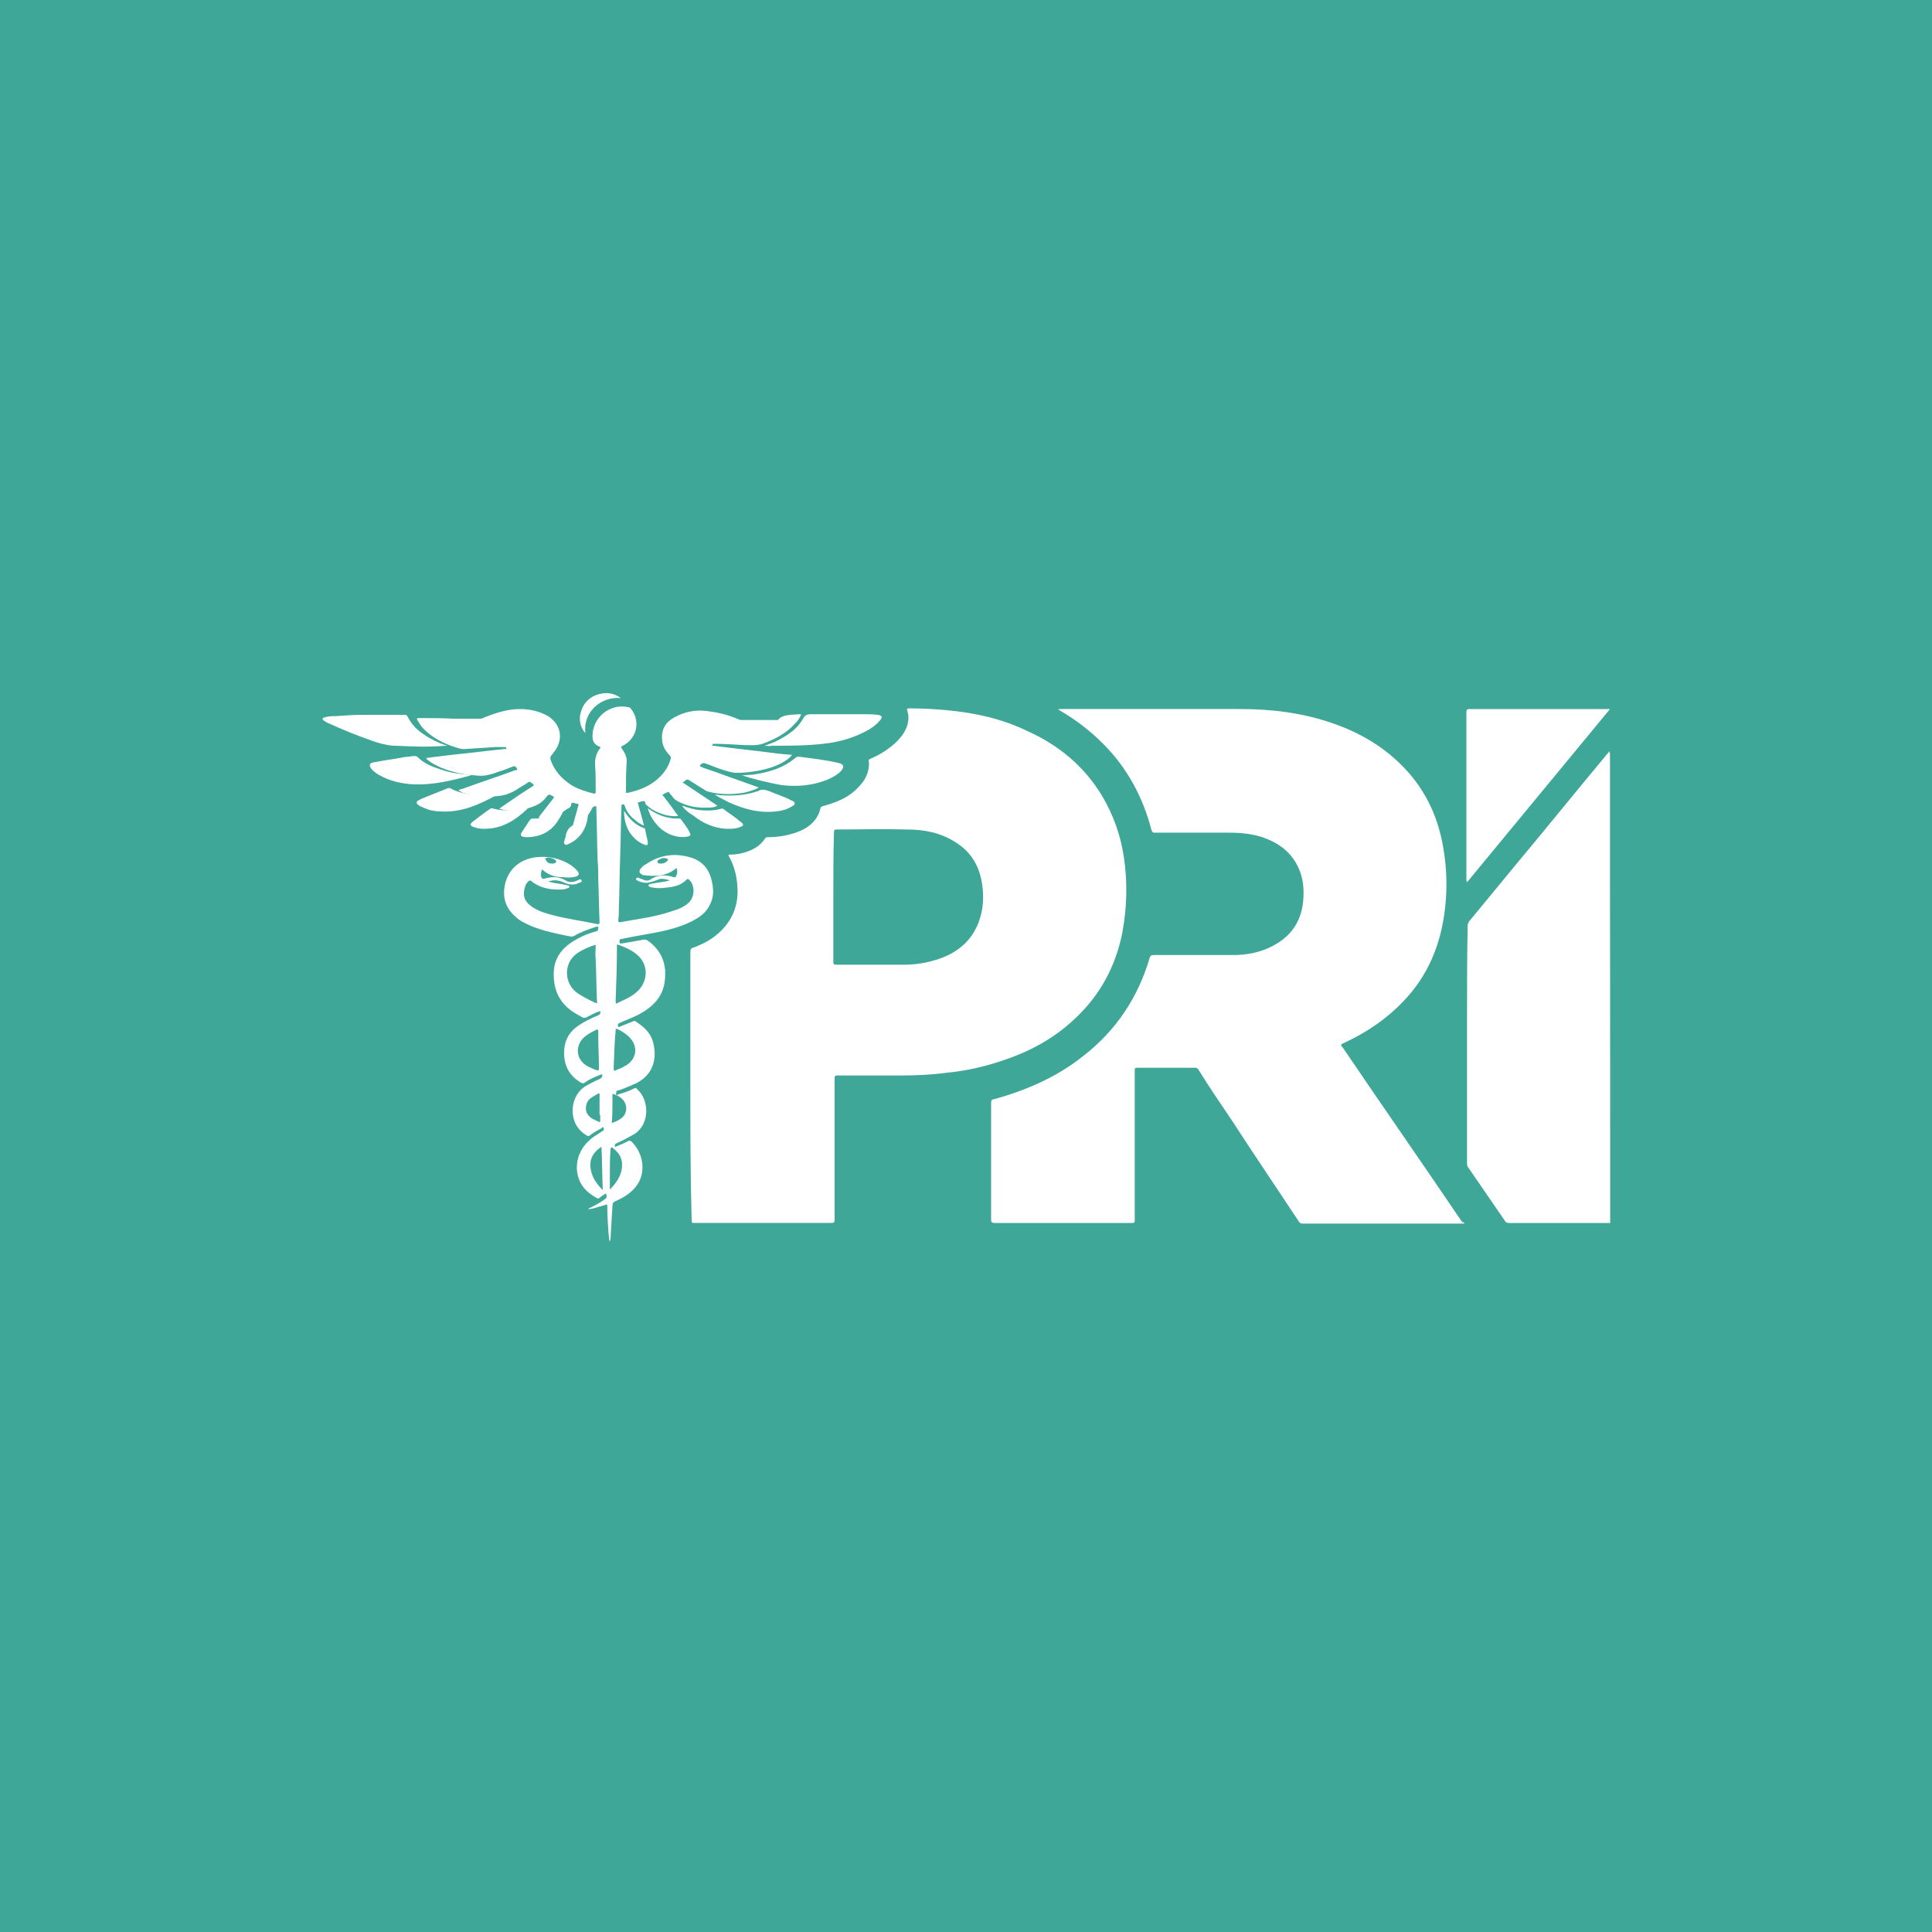 <svg xmlns="http://www.w3.org/2000/svg" xmlns:xlink="http://www.w3.org/1999/xlink" id="Layer_1" x="0px" y="0px" viewBox="0 0 300 300" style="enable-background:new 0 0 300 300;" xml:space="preserve"><style type="text/css">	.st0{opacity:0.5;clip-path:url(#SVGID_2_);fill:#F6F6F6;}	.st1{clip-path:url(#SVGID_2_);}	.st2{clip-path:url(#SVGID_4_);}	.st3{fill:url(#SVGID_5_);}	.st4{fill:url(#SVGID_6_);}	.st5{opacity:0.5;clip-path:url(#SVGID_8_);fill:#F6F6F6;}	.st6{clip-path:url(#SVGID_8_);}	.st7{fill:#FFFFFF;}	.st8{opacity:0.5;clip-path:url(#SVGID_10_);fill:#F6F6F6;}	.st9{clip-path:url(#SVGID_10_);}	.st10{opacity:0.25;clip-path:url(#SVGID_12_);}	.st11{opacity:0.79;}	.st12{clip-path:url(#SVGID_12_);}	.st13{clip-path:url(#SVGID_14_);fill:#EFF0F0;}	.st14{opacity:0.25;clip-path:url(#SVGID_16_);}	.st15{clip-path:url(#SVGID_16_);}	.st16{clip-path:url(#SVGID_18_);fill:#EFF0F0;}	.st17{opacity:0.25;clip-path:url(#SVGID_20_);}	.st18{clip-path:url(#SVGID_20_);}	.st19{clip-path:url(#SVGID_22_);fill:#FFFFFF;}	.st20{opacity:0.5;fill:#F6F6F6;}	.st21{opacity:0.75;}	.st22{clip-path:url(#SVGID_24_);fill:#FFFFFF;}	.st23{clip-path:url(#SVGID_26_);fill:#FFFFFF;}	.st24{fill:#EF5A26;}	.st25{fill:#58595B;}	.st26{fill:#EF5A26;stroke:#FFFFFF;stroke-width:3;stroke-miterlimit:10;}	.st27{clip-path:url(#SVGID_28_);}	.st28{fill:url(#SVGID_29_);}	.st29{fill:url(#SVGID_30_);}	.st30{opacity:7.000000e-02;}	.st31{clip-path:url(#XMLID_1723_);fill:#FFFFFF;}	.st32{clip-path:url(#XMLID_1724_);}	.st33{fill:none;stroke:#EF5A26;stroke-miterlimit:10;}	.st34{fill:#414042;}	.st35{fill:none;stroke:#414042;stroke-miterlimit:10;}	.st36{fill:none;}	.st37{fill:#EF5A29;}	.st38{opacity:0.5;clip-path:url(#SVGID_36_);fill:url(#SVGID_37_);}	.st39{opacity:0.5;clip-path:url(#SVGID_39_);fill:url(#SVGID_40_);}	.st40{opacity:0.5;clip-path:url(#SVGID_42_);fill:url(#SVGID_43_);}	.st41{opacity:0.5;clip-path:url(#SVGID_45_);fill:url(#SVGID_46_);}	.st42{opacity:0.5;clip-path:url(#SVGID_48_);fill:url(#SVGID_49_);}	.st43{opacity:0.5;clip-path:url(#SVGID_51_);fill:url(#SVGID_52_);}	.st44{opacity:0.5;clip-path:url(#SVGID_54_);fill:url(#SVGID_55_);}	.st45{opacity:0.5;clip-path:url(#SVGID_57_);fill:url(#SVGID_58_);}	.st46{opacity:0.5;clip-path:url(#SVGID_60_);fill:url(#SVGID_61_);}	.st47{opacity:0.5;clip-path:url(#SVGID_63_);fill:url(#SVGID_64_);}	.st48{opacity:0.6;}	.st49{fill:#D7DAE7;}	.st50{clip-path:url(#SVGID_66_);fill:#FFFFFF;}	.st51{clip-path:url(#SVGID_68_);fill:#FFFFFF;}	.st52{clip-path:url(#SVGID_70_);}	.st53{fill:url(#SVGID_71_);}	.st54{fill:url(#SVGID_72_);}	.st55{clip-path:url(#SVGID_74_);}	.st56{opacity:0.4;}	.st57{opacity:0.16;}	.st58{fill-rule:evenodd;clip-rule:evenodd;}	.st59{opacity:0.25;}	.st60{fill:#657177;}	.st61{fill:#F06623;}	.st62{fill:#284166;}	.st63{fill:#002856;}	.st64{fill:#3EA798;}	.st65{fill:#EE3E42;}	.st66{fill:#00953B;}	.st67{fill:none;stroke:#CA4027;stroke-miterlimit:10;}	.st68{clip-path:url(#SVGID_80_);}	.st69{fill-rule:evenodd;clip-rule:evenodd;fill:#FFFFFF;}	.st70{fill:#DB0032;}	.st71{fill:#FEFEFE;}	.st72{fill-rule:evenodd;clip-rule:evenodd;fill:#5A5B5D;}	.st73{fill:#5A5B5D;}	.st74{fill:#005297;}	.st75{fill:#284366;}	.st76{fill:#D1B074;}</style><rect id="XMLID_1490_" class="st64" width="300" height="300"></rect><g>	<path class="st7" d="M250,190C250,190,250,190,250,190c-0.1-0.2-0.1-0.3-0.1-0.4c0-24.1,0-48.2,0-72.3c0-0.2,0.1-0.3-0.1-0.5  c0-0.1,0.1-0.1,0.1-0.1C250,141.1,250,165.5,250,190z"></path>	<path class="st7" d="M227.4,190c-0.2,0-0.3,0-0.4,0c-8.2,0-16.5,0-24.7,0c-0.3,0-0.5-0.1-0.6-0.3c-3.5-5.3-7.1-10.6-10.6-16  c-1.7-2.5-3.4-5-5-7.6c-0.1-0.2-0.3-0.3-0.5-0.3c-3,0-6,0-9,0c-0.4,0-0.4,0.1-0.4,0.4c0,7.8,0,15.5,0,23.3c0,0.4-0.1,0.4-0.5,0.4  c-7.1,0-14.2,0-21.3,0c-0.3,0-0.5-0.1-0.5-0.4c0-6.1,0-12.2,0-18.3c0-0.3,0.1-0.5,0.4-0.5c5.1-1.4,9.9-3.5,14-6.8  c5-3.9,8.4-9,10.2-15.1c0.1-0.4,0.3-0.5,0.6-0.5c4.1,0,8.2,0,12.4,0c2.1,0,4.2-0.4,6.1-1.4c3.1-1.6,4.7-4.2,4.8-7.7  c0.1-1.7-0.2-3.4-1-4.9c-1.1-2.1-2.9-3.4-5.1-4.2c-1.7-0.6-3.5-0.8-5.3-0.8c-3.9,0-7.8,0-11.7,0c-0.3,0-0.4-0.1-0.5-0.4  c-1.3-5.1-3.8-9.7-7.5-13.4c-2-2-4.2-3.7-6.6-5.1c-0.1-0.1-0.3-0.2-0.4-0.2c0.1-0.1,0.2-0.1,0.3-0.1c9.4,0,18.7,0,28.1,0  c4.8,0,9.6,0.6,14.2,2.2c4.4,1.5,8.2,3.8,11.3,7.1c3,3.2,4.8,6.9,5.7,11.1c0.7,3.4,0.9,6.9,0.5,10.4c-0.6,5.6-2.6,10.6-6.6,14.7  c-2.6,2.7-5.6,4.7-9,6.3c-0.7,0.3-0.7,0.3-0.2,0.9c6.1,9,12.3,17.9,18.4,26.9C227.2,189.8,227.3,189.8,227.4,190z"></path>	<path class="st7" d="M107.2,168.6c0-6.9,0-13.8,0-20.7c0-0.5,0.1-0.7,0.6-0.8c1.6-0.6,3-1.4,4.2-2.6c1.9-1.9,2.7-4.2,2.5-6.9  c-0.1-1.6-0.5-3.2-1.3-4.6c-0.2-0.3,0-0.3,0.2-0.3c1,0,2-0.2,3-0.6c1-0.4,1.8-1,2.4-1.9c0.1-0.2,0.3-0.2,0.4-0.2  c1.7,0,3.5-0.3,5.1-1c1.6-0.7,2.7-1.8,3.1-3.5c0-0.2,0.2-0.2,0.3-0.3c1.8-0.5,3.5-1.1,4.9-2.3c1-0.9,1.9-1.9,2.2-3.2  c0.1-0.5,0.2-1,0.1-1.5c0-0.2,0-0.3,0.3-0.4c1.4-0.6,2.7-1.4,3.9-2.5c0.9-0.9,1.7-1.9,1.9-3.2c0.1-0.6,0.1-1.1-0.1-1.7  c-0.1-0.3-0.1-0.4,0.3-0.4c2.8,0,5.7,0.2,8.5,0.6c3.4,0.5,6.7,1.4,9.8,2.9c4.9,2.2,8.9,5.5,11.7,10.2c1.7,2.9,2.8,6,3.3,9.3  c0.6,3.9,0.5,7.8-0.2,11.7c-1,5.2-3.4,9.7-7.2,13.3c-3.1,3-6.8,5.1-10.9,6.5c-3.1,1.1-6.2,1.8-9.4,2.1c-2.3,0.3-4.6,0.4-6.9,0.4  c-3.3,0-6.6,0-9.9,0c-0.3,0-0.4,0.1-0.4,0.4c0,7.3,0,14.6,0,22c0,0.4-0.1,0.5-0.5,0.5c-7.1,0-14.1,0-21.2,0c-0.5,0-0.5,0-0.5-0.5  C107.2,182.5,107.2,175.6,107.2,168.6z M129.4,139.2c0,3.4,0,6.8,0,10.2c0,0.3,0.1,0.4,0.4,0.4c3.5,0,7.1,0,10.6,0  c1.8,0,3.6-0.3,5.4-0.9c2.9-1,5.1-2.8,6.2-5.8c0.7-1.9,0.8-3.9,0.5-5.8c-0.4-2.8-1.7-5-4.1-6.5c-2.3-1.5-4.9-2-7.6-2  c-3.6-0.1-7.2,0-10.9,0c-0.3,0-0.4,0.1-0.4,0.4C129.4,132.5,129.4,135.9,129.4,139.2z"></path>	<path class="st7" d="M249.9,116.7c0.1,0.2,0.1,0.3,0.1,0.5c0,24.1,0,48.2,0,72.3c0,0.1,0,0.3,0,0.4c-0.1,0-0.2,0-0.4,0  c-5.1,0-10.2,0-15.3,0c-0.3,0-0.5-0.1-0.6-0.3c-1.9-2.8-3.8-5.5-5.7-8.3c-0.2-0.2-0.2-0.5-0.2-0.8c0-5.7,0-11.3,0-17  c0-2,0-3.9,0-5.9c0-4.6,0-9.3,0.1-13.9c0-0.2,0.1-0.4,0.2-0.6c2.5-3,5-6.1,7.5-9.1c4.6-5.5,9.1-11.1,13.7-16.6  C249.4,117.2,249.7,117,249.9,116.7z"></path>	<path class="st7" d="M124.4,110.9c-0.2,0.6-0.5,1-0.9,1.4c-1.4,1.6-3.2,2.5-5.1,3.2c-1,0.3-1.9,0.2-2.8,0.2  c-1.6-0.1-3.2-0.2-4.7-0.2c0,0-0.1,0-0.1,0c-0.1,0-0.2,0.1-0.2,0.2c0,0.1,0.1,0.1,0.2,0.1c0.8,0.1,1.6,0.2,2.4,0.3  c1.7,0.2,3.4,0.4,5.1,0.6c1.5,0.2,3,0.4,4.5,0.5c0.1,0,0.1,0,0.2,0c-0.2,0.3-0.5,0.5-0.7,0.7c-1.4,1-3,1.5-4.7,1.8  c-1.1,0.2-2.1,0.3-3.2,0.3c-0.8,0-1.6-0.3-2.3-0.5c-0.9-0.3-1.8-0.7-2.7-1c-0.2-0.1-0.7,0.2-0.7,0.4c0,0.2,0.2,0.1,0.2,0.2  c1,0.4,2.1,0.7,3.1,1.1c1.9,0.7,3.7,1.3,5.6,2c0.1,0,0.1,0,0.2,0.1c-0.7,0.4-1.5,0.6-2.3,0.8c-1.9,0.3-3.8,0.3-5.6-0.2  c-0.3-0.1-0.6-0.3-0.9-0.5c-0.6-0.4-1.3-0.8-1.9-1.2c-0.3-0.2-0.4-0.2-0.7,0c-0.1,0.1-0.2,0.2-0.4,0.3c1.8,1.2,3.6,2.4,5.4,3.6  c-0.5,0.3-1,0.3-1.4,0.3c-1.7,0.1-3.3-0.2-4.8-1c-0.6-0.3-0.8-0.8-1.2-1.2c-0.1-0.1-0.1-0.3-0.3-0.2c-0.3,0.1-0.5,0.2-0.8,0.4  c-0.1,0.1,0.1,0.2,0.1,0.2c0.7,0.9,1.4,1.8,2,2.7c0.1,0.1,0.2,0.2,0.3,0.4c-0.6,0.1-1.2,0-1.8-0.1c-1.1-0.3-2.1-0.7-3-1.5  c-0.1-0.1-0.3-0.2-0.3-0.4c-0.1-0.1,0-0.4-0.2-0.3c-0.3,0-0.6,0.1-0.9,0.2c-0.1,0,0,0.2,0,0.3c0.3,1.1,0.6,2.1,0.9,3.3  c-0.5-0.2-1-0.5-1.3-0.8c-0.8-0.6-1.4-1.3-1.7-2.3c-0.1-0.2-0.1-0.2-0.3-0.2c-0.2,0-0.2,0.2-0.2,0.3c-0.1,2.6-0.1,5.2-0.2,7.8  c-0.1,2.7-0.1,5.4-0.2,8c0,0.6,0,1.3-0.1,1.9c0,0.2,0,0.3,0.3,0.3c2.7-0.5,5.4-0.8,8-1.7c1-0.3,2.1-0.7,2.8-1.5  c0.8-0.9,0.8-2.6-0.1-3.4c-0.1-0.1-0.2-0.2-0.4,0c-0.8,0.8-1.8,1.1-2.9,1.2c-0.8,0.1-1.6,0.2-2.4,0c-0.2,0-0.6-0.1-0.6-0.3  c0-0.3,0.4-0.2,0.6-0.3c0.9-0.2,1.7-0.2,2.7-0.5c-0.6-0.2-1.1-0.3-1.6-0.2c-0.5,0.2-1,0.4-1.5,0.5c-0.7,0.2-1.4,0-2-0.3  c-0.1-0.1-0.2-0.2-0.1-0.3c0.1-0.1,0.2-0.2,0.3-0.1c0.3,0.1,0.5,0.2,0.8,0.3c0.4,0.2,0.8,0.2,1.2-0.1c1.1-0.7,2.3-0.7,3.5-0.3  c0.2,0.1,0.3,0,0.4-0.2c0.2-0.4,0.2-0.7,0.1-1.1c-0.1-0.2-0.1-0.1-0.2,0c-1.5,1.2-3.2,1.2-4.9,1c-0.1,0-0.2,0-0.3-0.1  c-0.4-0.2-0.5-0.4-0.3-0.8c0.2-0.3,0.5-0.6,0.9-0.8c2.2-1.5,4.6-1.8,7.1-1c1.9,0.6,2.9,2.1,3.2,4c0.2,1,0.2,2-0.2,2.9  c-0.5,1.3-1.4,2.1-2.5,2.7c-1.4,0.8-3,1.3-4.6,1.7c-2.2,0.5-4.5,0.8-6.8,1.3c-0.1,0-0.3,0-0.3,0.3c0,0.4,0,0.4,0.4,0.4  c1.1-0.2,2.3-0.4,3.4-0.6c0.2,0,0.3,0,0.5,0.1c2.3,1.6,3.1,3.8,2.7,6.5c-0.3,2.2-1.7,3.7-3.6,4.8c-1,0.6-2.2,1-3.3,1.5  c-0.1,0-0.1,0.1-0.2,0.1c-0.2,0.1-0.2,0.3-0.1,0.5c0.1,0.2,0.2,0,0.3,0c0.7-0.3,1.3-0.5,2-0.8c0.1-0.1,0.3-0.1,0.4,0  c1.2,0.8,2.3,1.7,2.7,3.2c0.7,2.6,0,5.1-2.6,6.4c-0.9,0.4-1.8,0.8-2.7,1.1c-0.1,0-0.3,0-0.4,0.2c0,0.2-0.1,0.3,0,0.5  c0.1,0.1,0.2,0,0.4-0.1c0.8-0.2,1.6-0.5,2.4-0.9c0.2-0.1,0.3-0.1,0.4,0.1c1.9,1.6,2.1,5.4-0.4,7c-0.9,0.5-1.8,1-2.7,1.4  c-0.3,0.1-0.4,0.3-0.3,0.6c0.7-0.3,1.3-0.5,2-0.9c0.3-0.1,0.4-0.1,0.6,0.1c1.8,1.8,2.2,4.6,0.9,6.6c-0.8,1.2-2,2-3.4,2.6  c-0.4,0.2-0.5,0.3-0.5,0.8c-0.1,1.7-0.2,3.3-0.3,5c0,0.2-0.1,0.3-0.1,0.5c-0.2-0.4-0.1-0.8-0.2-1.2c-0.1-1.4-0.2-2.8-0.2-4.3  c0-0.3-0.1-0.3-0.3-0.2c-0.7,0.2-1.4,0.4-2.1,0.6c-0.2,0-0.4,0.1-0.6,0c0.9-0.4,1.8-0.9,2.5-1.4c0.4-0.3,0.5-0.3,0.3-1  c-0.3,0.2-0.7,0.4-1,0.7c-0.1,0.1-0.2,0.1-0.3,0.1c-1.3-0.7-2.4-1.6-2.9-3c-0.8-2.1-0.1-4.6,1.7-6.1c0.5-0.5,1.1-0.8,1.7-1.2  c0.1-0.1,0.2-0.1,0.3-0.2c0.2-0.1,0.2-0.3,0.1-0.5c-0.1-0.2-0.2,0-0.3,0.1c-0.6,0.3-1.3,0.7-1.8,1.1c-0.2,0.1-0.3,0.2-0.5,0  c-3-1.7-2.7-5.9-0.4-7.5c0.8-0.5,1.6-0.9,2.5-1.3c0.2-0.1,0.4-0.4,0.3-0.6c-0.1-0.2-0.2,0-0.3,0c-0.8,0.3-1.7,0.7-2.4,1.2  c-0.2,0.2-0.4,0.1-0.6,0c-1.9-1.1-2.7-2.8-2.6-5c0.1-1.7,0.9-3,2.3-3.9c0.9-0.6,1.9-1.1,2.9-1.5c0.3-0.1,0.5-0.3,0.4-0.7  c-0.7,0.2-1.4,0.6-2,0.9c-0.3,0.2-0.6,0.2-0.9,0c-1.1-0.6-2.1-1.2-2.9-2.2c-1.2-1.5-1.5-3.2-1.4-5c0.2-2.4,1.7-3.9,3.8-5  c0.9-0.5,1.8-0.8,2.8-1.1c0.3-0.1,0.3-0.2,0.3-0.5c0-0.2-0.1-0.3-0.3-0.2c-1.2,0.4-2.4,0.8-3.4,1.4c-0.2,0.1-0.4,0.2-0.7,0.1  c-2-0.4-4-0.8-6-1.6c-0.9-0.4-1.8-0.8-2.5-1.5c-1.5-1.3-2-3-1.6-4.9c0.5-2.4,2.3-4,4.9-4.3c1.9-0.2,3.7,0.2,5.3,1.2  c0.4,0.3,0.8,0.6,1.1,1c0.3,0.4,0.2,0.6-0.2,0.8c-0.7,0.2-1.4,0.2-2.1,0.1c-1.2,0-2.2-0.3-3.1-1.1c-0.1-0.1-0.2-0.1-0.2,0.1  c-0.1,0.3-0.1,0.5-0.1,0.8c0.1,0.5,0.3,0.5,0.7,0.4c1.1-0.3,2.1-0.3,3.1,0.3c0.6,0.4,1.2,0.3,1.9,0c0.2-0.1,0.5-0.3,0.6,0  c0.1,0.3-0.2,0.3-0.4,0.4c-0.8,0.4-1.6,0.3-2.4-0.1c-0.7-0.3-1.4-0.4-2.1-0.2c0,0-0.1,0-0.1,0c0,0,0,0-0.1,0.1  c0.7,0.2,1.4,0.3,2.1,0.4c0.3,0.1,0.6,0.1,0.9,0.2c0.1,0,0.2,0,0.2,0.2c0,0.1-0.1,0.2-0.2,0.2c-0.2,0.1-0.4,0.1-0.6,0.2  c-1.5,0.1-3,0-4.4-0.8c-0.2-0.1-0.5-0.3-0.7-0.5c-0.2-0.1-0.3-0.1-0.4,0c-0.2,0.2-0.4,0.4-0.5,0.7c-0.5,1.4-0.3,2.4,1,3.3  c1,0.7,2.1,1,3.2,1.3c2.3,0.6,4.6,0.9,7,1.4c0.2,0,0.3,0,0.3-0.3c-0.1-2.1-0.1-4.2-0.2-6.4c0-1,0-2.1-0.1-3.1  c-0.1-2.7-0.1-5.5-0.2-8.2c0-0.1,0.1-0.3-0.2-0.3c-0.2,0-0.3,0.1-0.4,0.2c-0.6,1.3-1.5,2.2-2.7,2.8c-0.1,0-0.1,0.1-0.2,0.1  c0,0-0.1,0-0.2,0.1c0.2-0.8,0.4-1.5,0.6-2.2c0.1-0.4,0.2-0.7,0.3-1.1c0.1-0.2,0-0.3-0.2-0.3c-0.1,0-0.2,0-0.4-0.1  c-0.3-0.1-0.5-0.1-0.5,0.3c-0.1,0.3-0.3,0.5-0.6,0.6c-1.2,0.9-2.6,1.4-4.1,1.5c-0.1,0-0.3,0.1-0.3-0.1c-0.1-0.1,0.1-0.2,0.1-0.3  c0.7-0.9,1.4-1.8,2.1-2.7c0.2-0.2,0.1-0.3-0.1-0.4c-0.6-0.3-0.6-0.3-1,0.2c-0.8,1.1-2,1.5-3.2,1.8c-1.2,0.3-2.4,0.4-3.6,0.1  c-0.1,0-0.3-0.1-0.4-0.1c0-0.2,0.2-0.2,0.3-0.3c1.6-1.1,3.2-2.2,4.8-3.2c0.2-0.2,0.3-0.2,0-0.4c-0.5-0.4-0.5-0.4-1,0  c-0.3,0.2-0.7,0.4-1,0.6c-1,0.7-2.1,1.2-3.3,1.3c-1.9,0.2-3.7,0.1-5.5-0.5c-0.2-0.1-0.5-0.2-0.7-0.4c0.2-0.1,0.4-0.2,0.6-0.2  c2.7-1,5.5-1.9,8.2-2.9c0.1,0,0.4,0,0.3-0.2c-0.1-0.3-0.4-0.5-0.6-0.4c-0.7,0.3-1.5,0.6-2.2,0.8c-0.5,0.2-1.1,0.4-1.6,0.5  c-0.7,0.2-1.4,0.2-2.1,0.1c-1.8-0.1-3.6-0.5-5.3-1.2c-0.7-0.3-1.5-0.7-2.1-1.2c-0.1-0.1-0.2-0.1-0.2-0.3c0.8-0.1,1.6-0.2,2.4-0.3  c2.3-0.3,4.7-0.5,7-0.8c0.9-0.1,1.8-0.2,2.8-0.3c0.1,0,0.3,0.1,0.2-0.1c0-0.2-0.1-0.2-0.3-0.2c-0.4,0-0.9,0-1.3,0  c-1.6,0.1-3.2,0.2-4.7,0.3c-0.7,0.1-1.3-0.2-2-0.4c-1.7-0.6-3.2-1.4-4.5-2.7c-0.4-0.4-0.7-0.9-1-1.4c-0.1-0.2-0.1-0.3,0.2-0.3  c1.8,0,3.6,0,5.4,0.1c1.4,0,2.8,0,4.2,0c0.2,0,0.4-0.1,0.6-0.2c1.8-0.7,3.6-1.3,5.5-1.3c1.5,0,3,0.3,4.4,1.1  c1.9,1.2,2.4,3.3,1.2,5.2c-0.2,0.3-0.4,0.5-0.6,0.8c-0.2,0.2-0.3,0.4-0.2,0.8c0.6,1.7,1.7,2.9,3.2,3.9c1,0.6,2.2,1,3.4,1.3  c0.3,0.1,0.4,0,0.4-0.3c0-1.4,0-2.8-0.1-4.3c0-0.9,0.2-1.6,0.7-2.3c0.2-0.2,0.2-0.3-0.1-0.4c-0.7-0.3-1-0.8-1-1.6  c0-2.9,2.7-5.1,5.5-4.5c0.2,0,0.4,0.1,0.5,0.3c1.5,1.9,0.9,4.6-1.3,5.7c-0.3,0.1-0.3,0.2-0.1,0.5c0.5,0.7,0.8,1.4,0.7,2.2  c-0.1,1.4-0.1,2.9-0.1,4.3c0,0.3,0,0.4,0.3,0.3c1.9-0.4,3.6-1.1,5-2.5c0.7-0.7,1.3-1.6,1.6-2.6c0.1-0.3,0.1-0.5-0.1-0.7  c-0.7-0.7-1.2-1.6-1.2-2.6c-0.1-1.5,0.6-2.6,1.9-3.3c1.6-0.9,3.3-1.2,5-1c1.7,0.2,3.4,0.6,5,1.3c0.2,0.1,0.3,0.1,0.5,0.1  c1.9,0,3.7,0,5.6,0C121.5,110.9,122.9,111,124.4,110.9z M95.6,155.4c0,0.5,0,0.5,0.4,0.3c0.1-0.1,0.3-0.1,0.4-0.2  c1.1-0.5,2.1-1,2.9-1.9c1.3-1.5,1.3-3.7-0.1-5.1c-0.9-0.9-2.1-1.4-3.2-1.8c-0.3-0.1-0.2,0.1-0.2,0.2  C95.8,149.8,95.7,152.6,95.6,155.4z M92.5,146.7c-1,0.3-1.9,0.7-2.7,1.2c-2.5,1.6-2.2,5,0,6.4c0.8,0.5,1.7,1,2.6,1.4  c0.3,0.1,0.4,0.1,0.3-0.2c-0.1-2.2-0.1-4.3-0.2-6.5C92.4,148.3,92.5,147.5,92.5,146.7z M93,165.6c0-1.5-0.1-2.9-0.1-4.4  c0-0.4,0-0.7,0-1.1c0-0.2-0.1-0.3-0.3-0.2c-0.6,0.3-1.2,0.6-1.7,1c-1.3,1-1.6,2.8-0.5,4c0.5,0.6,1.3,0.9,2,1.2  C93,166.3,93,166.3,93,165.6z M95.3,165.6C95.3,165.6,95.3,165.6,95.3,165.6c0,0.1,0,0.3,0,0.4c0,0.3,0.1,0.3,0.3,0.2  c0.5-0.2,1-0.4,1.5-0.7c1.6-0.9,2-2.6,1-4c-0.6-0.8-1.4-1.3-2.2-1.7c-0.3-0.1-0.3-0.1-0.3,0.2C95.4,161.9,95.4,163.7,95.3,165.6z   M94.7,184.7c0.8-0.8,1.5-1.7,1.8-2.9c0.3-1.5-0.1-2.6-1.3-3.5c-0.1-0.1-0.2-0.2-0.3-0.1c-0.1,0.1-0.1,0.2-0.1,0.3  c-0.1,1.3-0.1,2.6-0.1,3.9C94.7,183.1,94.7,183.9,94.7,184.7z M93.4,178.1c-0.1,0-0.2,0.1-0.2,0.1c-1.1,0.8-1.7,1.8-1.5,3.2  c0.2,1.4,0.9,2.4,1.9,3.4C93.5,182.5,93.5,180.3,93.4,178.1z M95,174.4c0.5-0.2,1-0.4,1.4-0.7c0.9-0.6,1.1-1.8,0.5-2.7  c-0.4-0.6-1-0.9-1.6-1.1c-0.2-0.1-0.2,0-0.2,0.1c0,0.3,0,0.6,0,0.9C95.1,172,95.1,173.2,95,174.4z M93.2,173.1c0,0-0.1,0-0.1,0  c0-1,0-2,0-3.1c0-0.1,0-0.3-0.2-0.2c-0.5,0.3-1.1,0.6-1.5,1c-0.5,0.7-0.6,1.7-0.1,2.3c0.4,0.6,1.1,0.8,1.7,1.1  c0.1,0.1,0.2,0,0.2-0.2C93.2,173.8,93.2,173.5,93.2,173.1z M85.8,134.1c0.1,0,0.2,0,0.4-0.1c0.2-0.1,0.2-0.2,0.1-0.4  c-0.3-0.3-1-0.5-1.4-0.4c-0.3,0.1-0.3,0.2-0.1,0.4C85,134,85.3,134.1,85.8,134.1z M102.6,134.1c0.4,0,0.7-0.1,1-0.4  c0.2-0.2,0.2-0.3-0.1-0.4c-0.4-0.1-0.7-0.1-1,0.1c-0.2,0.1-0.5,0.2-0.4,0.4C102.1,134.1,102.4,134.1,102.6,134.1z"></path>	<path class="st7" d="M250,110.1c-7.4,9-14.8,17.9-22.2,26.9c-0.1-0.2-0.1-0.3-0.1-0.4c0-8.7,0-17.3,0-26c0-0.4,0.1-0.5,0.5-0.5  c7.1,0,14.2,0,21.3,0C249.6,110.1,249.7,110.1,250,110.1z"></path>	<path class="st7" d="M118.7,115.8c0.8-0.3,1.5-0.5,2.2-0.9c1.5-0.8,2.9-1.7,3.8-3.3c0.3-0.6,0.7-0.7,1.3-0.7c2.6,0,5.2,0,7.8,0  c0.8,0,1.7,0,2.5,0.1c0.6,0.1,0.8,0.3,0.4,0.8c-0.5,0.6-1.1,1.1-1.8,1.5c-1.9,1.1-4.1,1.8-6.3,2.1c-2.9,0.4-5.9,0.4-8.8,0.4  C119.5,115.9,119.2,115.8,118.7,115.8z"></path>	<path class="st7" d="M69.4,115.8c-1.7,0.1-3.4,0.2-5.2,0.1c-1,0-2-0.1-3.1-0.1c-1.2-0.1-2.3-0.4-3.4-0.8c-2.3-0.8-4.5-1.7-6.7-2.7  c-0.3-0.1-0.5-0.3-0.7-0.4c-0.1-0.1-0.2-0.1-0.2-0.3c0-0.1,0.2-0.2,0.3-0.2c0.6-0.2,1.2-0.2,1.7-0.2c1.4-0.1,2.8-0.2,4.1-0.2  c2.2,0,4.4,0,6.7,0c0.2,0,0.3,0.1,0.4,0.3c0.6,1.2,1.5,2.1,2.6,2.8c1,0.7,2.1,1.2,3.2,1.6C69.2,115.7,69.3,115.7,69.4,115.8z"></path>	<path class="st7" d="M73.1,120.4c-2.9,0.8-5.8,1.5-8.8,1.4c-1.9-0.1-3.8-0.5-5.5-1.5c-0.5-0.3-0.9-0.6-1.2-1  c-0.3-0.5-0.2-0.8,0.3-0.9c1.5-0.3,3.1-0.5,4.7-0.8c0.5-0.1,1-0.1,1.6-0.2c0.3,0,0.5,0,0.7,0.2c1,1,2.3,1.5,3.6,1.9  c1.4,0.5,2.9,0.7,4.4,0.8C72.9,120.3,73,120.3,73.1,120.4z"></path>	<path class="st7" d="M115.2,120.4c0.5,0,1-0.1,1.6-0.1c2.1-0.3,4.1-0.8,5.9-2c0.3-0.2,0.5-0.4,0.8-0.6c0.2-0.2,0.3-0.2,0.6-0.2  c2.1,0.3,4.2,0.5,6.2,1c0.7,0.2,0.8,0.5,0.4,1.1c-0.6,0.7-1.4,1.1-2.3,1.5c-2.3,0.9-4.7,1.1-7.1,0.8  C119.1,121.5,117.1,121,115.2,120.4z"></path>	<path class="st7" d="M111,123.4c0.4,0,0.8,0.1,1.1,0.1c1.8,0.1,3.6,0,5.4-0.6c0,0,0.1,0,0.1,0c0.6-0.4,1.1-0.3,1.7-0.1  c1.2,0.5,2.5,0.9,3.6,1.5c0.2,0.1,0.4,0.1,0.5,0.4c0,0.3-0.2,0.4-0.4,0.5c-0.8,0.5-1.6,0.7-2.5,0.8c-2.7,0.3-5.1-0.4-7.5-1.5  C112.3,124.1,111.6,123.8,111,123.4z"></path>	<path class="st7" d="M77.2,123.4c-2.7,1.5-5.5,2.8-8.8,2.6c-0.9,0-1.8-0.2-2.7-0.6c-0.1-0.1-0.3-0.1-0.4-0.2  c-0.2-0.1-0.6-0.3-0.6-0.6c0-0.3,0.4-0.3,0.6-0.5c1.4-0.6,2.8-1.1,4.2-1.7c0.1,0,0.3-0.1,0.4,0c1.5,0.8,3,1,4.7,1  C75.6,123.6,76.4,123.5,77.2,123.4z"></path>	<path class="st7" d="M105.9,125.1c0.9,0.3,1.8,0.6,2.8,0.7c1.1,0.1,2.1,0.1,3.2-0.2c0.1,0,0.3-0.1,0.4,0c0.9,0.7,1.9,1.3,2.8,2.1  c0.4,0.3,0.4,0.5-0.1,0.7c-0.7,0.3-1.4,0.3-2.2,0.3c-2-0.1-3.7-0.9-5.2-2.1C106.9,126.2,106.3,125.7,105.9,125.1z"></path>	<path class="st7" d="M82.4,125.1c-1.7,1.7-3.5,3.1-5.9,3.5c-0.9,0.1-1.8,0.2-2.7-0.1c-0.1,0-0.2-0.1-0.3-0.1  c-0.5-0.2-0.6-0.4-0.1-0.8c0.9-0.7,1.8-1.4,2.7-2c0.1-0.1,0.2-0.1,0.3-0.1c2,0.6,3.9,0.3,5.8-0.4C82.2,125.2,82.3,125.1,82.4,125.1  C82.3,125.1,82.3,125.1,82.4,125.1z"></path>	<path class="st7" d="M87.6,125.6c-0.2,0.5-0.4,1-0.7,1.4c-1.1,2-2.8,3-5.2,3c0,0-0.1,0-0.1,0c-0.8-0.1-0.9-0.3-0.5-0.9  c0.4-0.6,0.8-1.2,1.2-1.8c0.1-0.1,0.2-0.2,0.4-0.2c1.7,0.1,3.2-0.5,4.6-1.4C87.5,125.6,87.5,125.6,87.6,125.6z"></path>	<path class="st7" d="M100.6,125.5c1.1,0.8,2.2,1.3,3.4,1.5c0.4,0.1,0.8,0.1,1.3,0.1c0.2,0,0.4,0,0.5,0.2c0.5,0.7,1,1.3,1.3,2  c0.2,0.4,0.1,0.5-0.3,0.6c-1,0.2-2,0-2.9-0.4c-1.3-0.6-2.2-1.6-2.9-2.9C100.9,126.3,100.7,126,100.6,125.5z"></path>	<path class="st7" d="M96.4,108.4c-3.1-0.3-5.9,2.2-5.5,5.4c-0.7-0.6-1.1-2.1-0.7-3.2c0.4-1.6,1.6-2.6,3.2-2.9  C94.4,107.5,95.5,107.7,96.4,108.4z"></path>	<path class="st7" d="M96.9,125.9c0.8,1.2,1.7,2.2,3.1,2.7c0.1,0,0.2,0.1,0.2,0.3c0.1,0.6,0.3,1.3,0.4,1.9c0,0.4-0.1,0.5-0.4,0.4  c-0.9-0.3-1.5-0.8-2.1-1.5C97.2,128.6,96.9,127.2,96.9,125.9z"></path>	<path class="st7" d="M91.3,125.8c0.1,2.4-1,4.3-2.9,5.2c-0.2,0.1-0.5,0.3-0.7,0.1c-0.2-0.2-0.1-0.5,0-0.7c0-0.1,0-0.2,0.1-0.3  c0.1-0.9,0.4-1.6,1.3-2C90.1,127.7,90.7,126.8,91.3,125.8z"></path></g></svg>